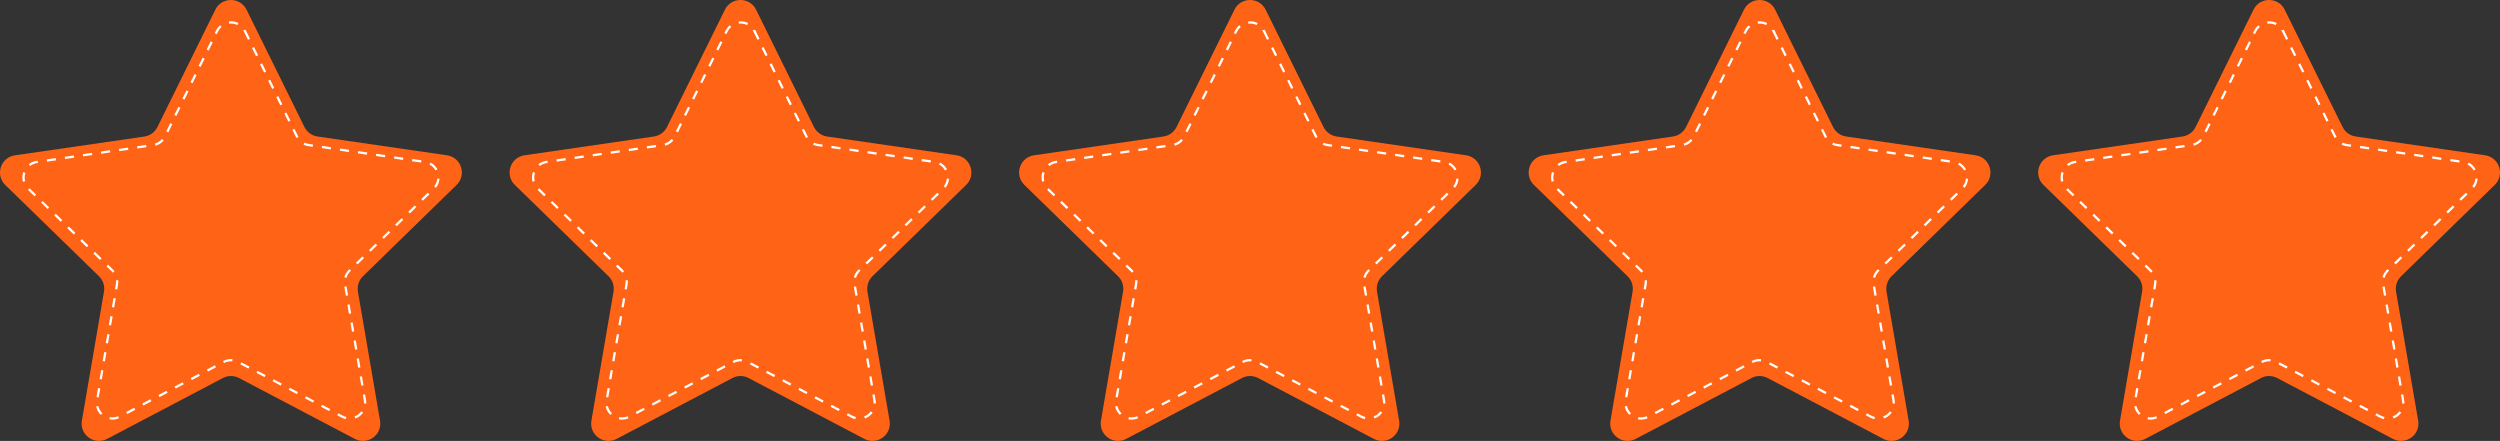 <?xml version="1.0" encoding="UTF-8"?>
<svg id="_レイヤー_2" data-name="レイヤー 2" xmlns="http://www.w3.org/2000/svg" viewBox="0 0 550.75 97.14">
  <rect x="0" y="0" width="550.75" height="97.14" fill="#333333" stroke="none"/>
  <defs>
    <style>
      .cls-1 {
        fill: none;
        stroke: #fff;
        stroke-dasharray: 0 0 2.01 2.01;
        stroke-miterlimit: 10;
        stroke-width: .5px;
      }

      .cls-2 {
        fill: #ff6416;
        stroke-width: 0px;
      }
    </style>
  </defs>
  <g id="_レイヤー_1-2" data-name="レイヤー 1">
    <g>
      <g>
        <path class="cls-2" d="M54.31,2.13l12.76,25.85c.56,1.13,1.64,1.91,2.88,2.09l28.52,4.14c3.14.46,4.39,4.31,2.12,6.53l-20.64,20.12c-.9.88-1.31,2.15-1.1,3.39l4.87,28.41c.54,3.13-2.75,5.51-5.55,4.03l-25.51-13.41c-1.12-.59-2.45-.59-3.56,0l-25.51,13.41c-2.81,1.48-6.09-.91-5.55-4.03l4.87-28.41c.21-1.24-.2-2.51-1.1-3.39L1.16,40.75c-2.27-2.21-1.02-6.07,2.12-6.53l28.52-4.14c1.25-.18,2.32-.96,2.88-2.09L47.44,2.13c1.4-2.84,5.46-2.84,6.86,0Z"/>
        <path class="cls-1" d="M53.96,6.86l11.46,23.22c.5,1.01,1.47,1.72,2.59,1.88l25.62,3.72c2.82.41,3.95,3.88,1.91,5.86l-18.54,18.07c-.81.79-1.18,1.93-.99,3.04l4.38,25.52c.48,2.81-2.47,4.95-4.99,3.62l-22.91-12.05c-1-.53-2.2-.53-3.2,0l-22.91,12.05c-2.52,1.33-5.47-.82-4.99-3.62l4.38-25.52c.19-1.12-.18-2.25-.99-3.04L6.22,41.54c-2.04-1.99-.91-5.45,1.91-5.86l25.62-3.72c1.12-.16,2.09-.87,2.59-1.88l11.46-23.22c1.26-2.56,4.9-2.56,6.17,0Z"/>
      </g>
      <g>
        <path class="cls-2" d="M166.56,2.13l12.76,25.85c.56,1.13,1.64,1.91,2.88,2.09l28.52,4.14c3.14.46,4.39,4.31,2.12,6.53l-20.64,20.12c-.9.88-1.31,2.15-1.1,3.39l4.87,28.41c.54,3.13-2.75,5.51-5.55,4.03l-25.51-13.41c-1.12-.59-2.45-.59-3.56,0l-25.51,13.41c-2.81,1.48-6.09-.91-5.55-4.03l4.87-28.41c.21-1.24-.2-2.51-1.1-3.39l-20.64-20.12c-2.27-2.21-1.02-6.07,2.12-6.53l28.52-4.14c1.25-.18,2.32-.96,2.88-2.09l12.76-25.85c1.4-2.84,5.46-2.84,6.86,0Z"/>
        <path class="cls-1" d="M166.21,6.86l11.46,23.22c.5,1.01,1.47,1.72,2.59,1.88l25.62,3.72c2.82.41,3.95,3.88,1.91,5.86l-18.54,18.07c-.81.79-1.18,1.93-.99,3.04l4.38,25.52c.48,2.81-2.47,4.95-4.99,3.62l-22.91-12.05c-1-.53-2.2-.53-3.2,0l-22.91,12.05c-2.52,1.33-5.47-.82-4.99-3.62l4.38-25.52c.19-1.12-.18-2.25-.99-3.04l-18.54-18.07c-2.04-1.99-.91-5.45,1.91-5.86l25.62-3.72c1.12-.16,2.09-.87,2.59-1.88l11.46-23.22c1.26-2.56,4.9-2.56,6.17,0Z"/>
      </g>
      <g>
        <path class="cls-2" d="M278.81,2.13l12.76,25.85c.56,1.13,1.64,1.91,2.88,2.09l28.52,4.14c3.14.46,4.39,4.31,2.12,6.53l-20.64,20.12c-.9.88-1.31,2.15-1.1,3.39l4.87,28.41c.54,3.13-2.75,5.51-5.55,4.03l-25.51-13.41c-1.12-.59-2.45-.59-3.56,0l-25.51,13.41c-2.81,1.48-6.09-.91-5.55-4.03l4.87-28.41c.21-1.24-.2-2.51-1.1-3.39l-20.64-20.12c-2.27-2.21-1.02-6.07,2.12-6.53l28.52-4.14c1.25-.18,2.32-.96,2.88-2.09l12.76-25.85c1.4-2.84,5.46-2.84,6.86,0Z"/>
        <path class="cls-1" d="M278.46,6.86l11.46,23.22c.5,1.01,1.47,1.72,2.59,1.88l25.62,3.72c2.82.41,3.95,3.88,1.91,5.86l-18.54,18.07c-.81.79-1.18,1.93-.99,3.04l4.38,25.52c.48,2.81-2.47,4.95-4.99,3.62l-22.91-12.05c-1-.53-2.2-.53-3.2,0l-22.91,12.05c-2.52,1.33-5.47-.82-4.99-3.62l4.38-25.52c.19-1.12-.18-2.25-.99-3.04l-18.54-18.07c-2.04-1.99-.91-5.45,1.91-5.86l25.62-3.72c1.12-.16,2.09-.87,2.59-1.88l11.46-23.22c1.26-2.56,4.9-2.56,6.17,0Z"/>
      </g>
      <g>
        <path class="cls-2" d="M391.06,2.13l12.76,25.85c.56,1.13,1.64,1.91,2.88,2.09l28.52,4.14c3.14.46,4.39,4.31,2.12,6.53l-20.64,20.12c-.9.88-1.31,2.15-1.1,3.39l4.87,28.41c.54,3.13-2.75,5.51-5.55,4.03l-25.51-13.41c-1.12-.59-2.45-.59-3.56,0l-25.51,13.41c-2.81,1.48-6.09-.91-5.55-4.03l4.87-28.41c.21-1.24-.2-2.51-1.1-3.39l-20.64-20.12c-2.27-2.21-1.02-6.07,2.12-6.53l28.52-4.14c1.25-.18,2.32-.96,2.88-2.09l12.76-25.85c1.4-2.84,5.46-2.84,6.86,0Z"/>
        <path class="cls-1" d="M390.71,6.86l11.46,23.22c.5,1.01,1.47,1.72,2.59,1.88l25.62,3.72c2.82.41,3.95,3.88,1.91,5.86l-18.54,18.07c-.81.79-1.18,1.93-.99,3.04l4.38,25.52c.48,2.81-2.47,4.95-4.99,3.62l-22.91-12.05c-1-.53-2.2-.53-3.2,0l-22.91,12.05c-2.52,1.33-5.47-.82-4.99-3.62l4.38-25.52c.19-1.12-.18-2.25-.99-3.04l-18.54-18.07c-2.04-1.99-.91-5.45,1.91-5.86l25.62-3.72c1.12-.16,2.09-.87,2.59-1.88l11.46-23.22c1.26-2.56,4.9-2.56,6.17,0Z"/>
      </g>
      <g>
        <path class="cls-2" d="M503.31,2.13l12.76,25.85c.56,1.13,1.64,1.91,2.88,2.09l28.52,4.14c3.14.46,4.39,4.31,2.12,6.53l-20.64,20.12c-.9.88-1.31,2.15-1.1,3.39l4.87,28.41c.54,3.13-2.75,5.51-5.55,4.03l-25.51-13.41c-1.12-.59-2.45-.59-3.56,0l-25.51,13.41c-2.81,1.48-6.09-.91-5.55-4.03l4.87-28.41c.21-1.24-.2-2.51-1.1-3.39l-20.64-20.12c-2.27-2.21-1.02-6.07,2.12-6.53l28.52-4.14c1.25-.18,2.32-.96,2.88-2.09l12.76-25.85c1.4-2.84,5.46-2.84,6.86,0Z"/>
        <path class="cls-1" d="M502.96,6.86l11.46,23.22c.5,1.01,1.47,1.72,2.59,1.88l25.62,3.72c2.82.41,3.95,3.88,1.91,5.86l-18.54,18.07c-.81.79-1.18,1.93-.99,3.04l4.38,25.52c.48,2.81-2.47,4.95-4.99,3.62l-22.91-12.05c-1-.53-2.2-.53-3.2,0l-22.91,12.05c-2.52,1.33-5.47-.82-4.99-3.62l4.38-25.52c.19-1.12-.18-2.25-.99-3.04l-18.54-18.07c-2.04-1.99-.91-5.45,1.91-5.86l25.62-3.72c1.12-.16,2.09-.87,2.59-1.88l11.46-23.22c1.26-2.56,4.9-2.56,6.17,0Z"/>
      </g>
    </g>
  </g>
</svg>